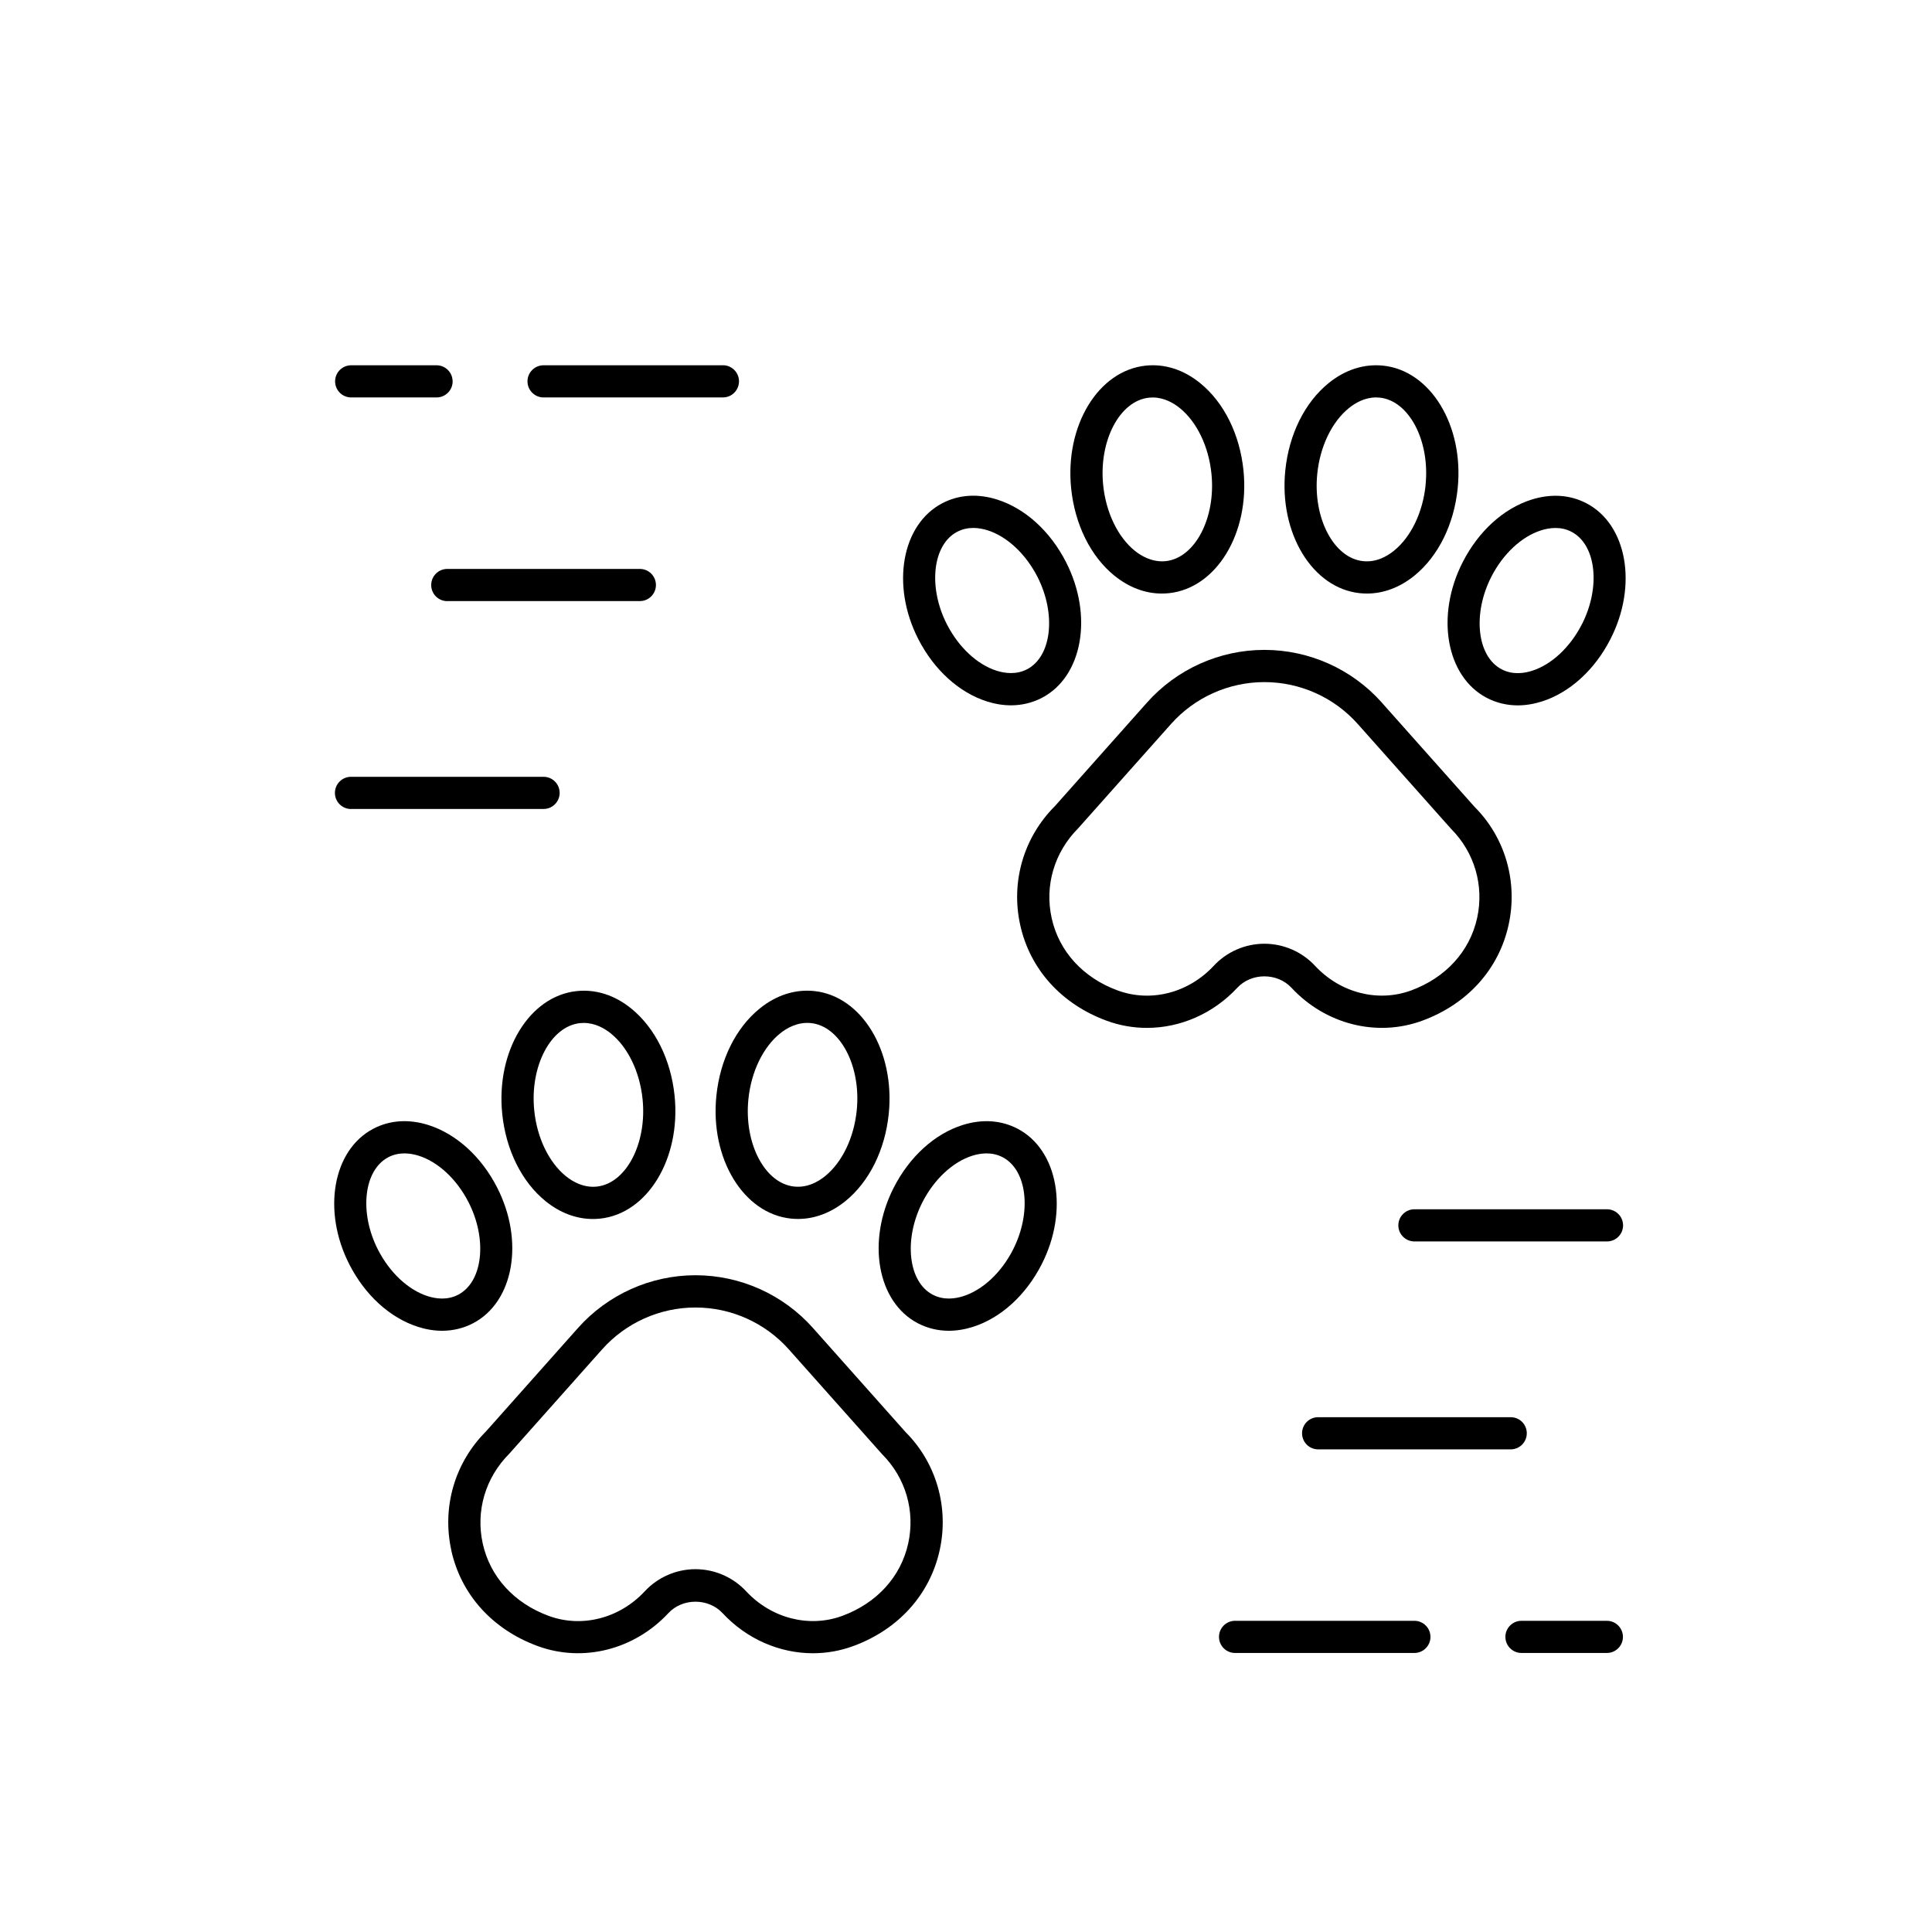 <?xml version="1.0" encoding="UTF-8"?><svg id="Calque_2" xmlns="http://www.w3.org/2000/svg" viewBox="0 0 425.2 425.2"><defs><style>.cls-1{fill:none;}</style></defs><g id="Calque_1-2"><g><rect class="cls-1" width="425.2" height="425.2"/><g><path d="m99.32,341.21c2.15,9.75,9.09,17.43,19.04,21.07,9.96,3.65,21.24.8,28.74-7.26,3.11-3.35,8.81-3.35,11.92,0,5.33,5.73,12.57,8.83,19.89,8.83,2.98,0,5.97-.51,8.85-1.57,9.95-3.64,16.89-11.33,19.04-21.08,2.1-9.5-.76-19.28-7.49-26.01l-20.41-22.94c-6.56-7.37-15.98-11.59-25.84-11.59s-19.28,4.23-25.84,11.59l-20.27,22.79c-6.87,6.87-9.72,16.65-7.62,26.16h0Zm33.19-44.23c5.21-5.86,12.7-9.22,20.55-9.22s15.33,3.36,20.55,9.22l20.55,23.09c5.15,5.16,7.3,12.49,5.72,19.62-1.62,7.34-6.92,13.15-14.55,15.95-7.28,2.66-15.57.53-21.12-5.43-2.87-3.09-6.94-4.86-11.15-4.86s-8.28,1.77-11.15,4.86c-5.55,5.97-13.84,8.1-21.12,5.43-7.63-2.79-12.94-8.61-14.55-15.95-1.57-7.13.56-14.46,5.86-19.77l20.41-22.94Z"/><path d="m174.07,268.19c.52.05,1.05.08,1.56.08,3.67,0,7.25-1.35,10.45-3.94,5.24-4.26,8.71-11.26,9.52-19.21,1.4-13.8-5.95-25.92-16.41-27.01-4.22-.43-8.36.9-12.01,3.86-5.24,4.26-8.71,11.26-9.52,19.21-1.41,13.8,5.95,25.92,16.41,27.01h0Zm-9.36-26.29c.61-6,3.2-11.39,6.94-14.43,1.5-1.22,3.91-2.6,6.81-2.31,6.47.67,11.09,9.49,10.09,19.24-.61,6-3.2,11.39-6.94,14.43-1.5,1.22-3.87,2.61-6.81,2.31-6.47-.67-11.09-9.49-10.09-19.24Z"/><path d="m214.13,292.02c6.14-1.95,11.64-6.96,15.11-13.74,6.03-11.79,3.65-25.2-5.29-29.87-3.62-1.89-7.81-2.17-12.13-.8-6.14,1.95-11.64,6.96-15.11,13.74-6.03,11.79-3.66,25.2,5.28,29.87,2.11,1.1,4.42,1.66,6.83,1.66,1.72,0,3.51-.29,5.31-.86h0Zm-11.11-27.45c2.57-5.03,6.67-8.85,10.95-10.21,1.72-.55,4.28-.94,6.7.33,5.42,2.83,6.45,12.16,2.26,20.37-2.57,5.03-6.66,8.85-10.95,10.21-1.72.55-4.28.94-6.7-.33-5.42-2.83-6.45-12.16-2.26-20.37h0Z"/><path d="m110.53,245.13c.81,7.94,4.28,14.95,9.52,19.21,3.2,2.6,6.78,3.94,10.45,3.94.52,0,1.04-.03,1.56-.08,10.45-1.09,17.81-13.21,16.41-27.01-.81-7.94-4.28-14.95-9.52-19.21-3.65-2.97-7.8-4.3-12.01-3.86-10.45,1.09-17.81,13.21-16.41,27.01h0Zm17.14-19.96c.27-.03.54-.04.81-.04,2.54,0,4.64,1.25,6,2.35,3.73,3.04,6.33,8.43,6.94,14.43,1,9.76-3.63,18.57-10.09,19.24-2.92.29-5.3-1.09-6.81-2.31-3.73-3.04-6.33-8.43-6.94-14.43-1-9.76,3.63-18.57,10.09-19.24h0Z"/><path d="m91.99,292.02c1.8.57,3.58.86,5.31.86,2.41,0,4.71-.56,6.83-1.66,8.94-4.68,11.31-18.08,5.28-29.87-3.46-6.78-8.97-11.78-15.1-13.74-4.31-1.37-8.51-1.1-12.14.8-8.94,4.68-11.31,18.08-5.28,29.87,3.46,6.78,8.97,11.78,15.11,13.74h0Zm-6.54-37.33c1.19-.62,2.41-.85,3.56-.85s2.27.24,3.15.52c4.29,1.36,8.37,5.18,10.95,10.21,4.2,8.21,3.16,17.54-2.26,20.37-2.42,1.27-4.97.88-6.7.33-4.28-1.36-8.37-5.18-10.95-10.21-4.2-8.2-3.16-17.53,2.26-20.37h0Z"/><path d="m304.11,154.62c-6.56-7.37-15.98-11.59-25.84-11.59s-19.28,4.23-25.84,11.6l-20.27,22.79c-6.87,6.87-9.73,16.65-7.63,26.15,2.15,9.75,9.09,17.43,19.04,21.08,2.88,1.06,5.87,1.57,8.85,1.57,7.32,0,14.56-3.1,19.89-8.83,3.11-3.35,8.8-3.35,11.92,0h0c7.5,8.06,18.79,10.91,28.75,7.26,9.95-3.64,16.88-11.32,19.03-21.07,2.1-9.51-.75-19.28-7.49-26.01l-20.41-22.94Zm20.98,47.42c-1.62,7.34-6.92,13.15-14.55,15.95-7.29,2.66-15.58.53-21.12-5.43-2.87-3.09-6.93-4.86-11.15-4.86s-8.28,1.77-11.15,4.86c-5.55,5.97-13.83,8.1-21.12,5.43-7.63-2.79-12.94-8.61-14.55-15.95-1.57-7.13.57-14.46,5.86-19.77l20.41-22.93c5.21-5.86,12.7-9.22,20.55-9.22s15.34,3.36,20.55,9.22l20.55,23.09c5.15,5.16,7.29,12.49,5.72,19.62h0Z"/><path d="m304.39,80.47c-4.21-.43-8.36.9-12,3.86-5.24,4.26-8.71,11.26-9.52,19.21-1.4,13.8,5.95,25.92,16.41,27.01.52.05,1.05.08,1.56.08,3.67,0,7.25-1.35,10.45-3.94,5.24-4.26,8.71-11.26,9.52-19.21,1.41-13.8-5.95-25.92-16.41-27.01h0Zm9.36,26.29c-.61,6-3.2,11.39-6.94,14.43-1.5,1.22-3.88,2.61-6.81,2.31-6.46-.67-11.09-9.49-10.09-19.24.61-6,3.2-11.39,6.94-14.43,1.36-1.11,3.46-2.36,5.99-2.36.26,0,.53.01.81.04,6.46.67,11.09,9.49,10.09,19.24Z"/><path d="m349.16,110.77c-3.63-1.9-7.83-2.17-12.14-.8-6.14,1.95-11.64,6.96-15.1,13.74-6.03,11.79-3.66,25.2,5.28,29.87,2.11,1.1,4.42,1.66,6.83,1.66,1.73,0,3.51-.29,5.31-.86,6.14-1.95,11.64-6.96,15.1-13.74,6.03-11.79,3.66-25.2-5.28-29.87h0Zm-1.03,26.65c-2.57,5.03-6.66,8.85-10.95,10.21-1.73.55-4.29.94-6.7-.33-5.42-2.83-6.45-12.16-2.26-20.37,2.57-5.03,6.66-8.85,10.95-10.21.87-.28,1.96-.52,3.15-.52s2.37.22,3.56.85c5.42,2.83,6.46,12.16,2.26,20.37h0Z"/><path d="m245.25,126.68c3.19,2.6,6.78,3.95,10.45,3.95.52,0,1.04-.03,1.56-.08,10.45-1.09,17.81-13.21,16.41-27.01-.81-7.95-4.28-14.95-9.52-19.21-3.65-2.97-7.8-4.3-12-3.86-10.45,1.09-17.81,13.21-16.41,27.01.81,7.94,4.28,14.95,9.51,19.21h0Zm7.63-39.16c.27-.03.54-.04.81-.04,2.54,0,4.64,1.25,5.99,2.35,3.74,3.04,6.33,8.43,6.94,14.43,1,9.75-3.63,18.57-10.09,19.24-2.91.28-5.3-1.09-6.81-2.31-3.73-3.04-6.32-8.43-6.93-14.43-.99-9.75,3.63-18.57,10.09-19.24h0Z"/><path d="m219.51,109.96c-4.32-1.38-8.51-1.1-12.14.8-8.94,4.68-11.31,18.08-5.28,29.87,3.46,6.78,8.97,11.78,15.1,13.74,1.8.57,3.58.86,5.31.86,2.41,0,4.71-.56,6.83-1.66,8.94-4.68,11.31-18.08,5.28-29.87-3.47-6.78-8.98-11.79-15.11-13.74h0Zm6.54,37.33c-2.42,1.26-4.98.87-6.7.33-4.29-1.36-8.37-5.18-10.95-10.21-4.2-8.21-3.16-17.54,2.26-20.37,1.19-.62,2.41-.85,3.55-.85s2.27.24,3.15.52c4.28,1.36,8.37,5.18,10.95,10.21,4.2,8.21,3.16,17.54-2.26,20.37h0Z"/><path d="m77.25,178.04h42.38c1.96,0,3.54-1.59,3.54-3.54s-1.58-3.54-3.54-3.54h-42.38c-1.96,0-3.54,1.59-3.54,3.55,0,1.95,1.59,3.54,3.54,3.54h0Z"/><path d="m98.44,132.29h42.38c1.96,0,3.54-1.59,3.54-3.54s-1.58-3.54-3.54-3.54h-42.38c-1.96,0-3.54,1.59-3.54,3.55s1.58,3.54,3.54,3.54h0Z"/><path d="m99.61,83.93c0-1.96-1.58-3.54-3.54-3.54h-18.78c-1.96,0-3.54,1.59-3.54,3.54s1.58,3.54,3.54,3.54h18.79c1.96,0,3.54-1.59,3.54-3.54h0Z"/><path d="m159.1,80.39h-39.47c-1.96,0-3.54,1.59-3.54,3.54s1.58,3.54,3.54,3.54h39.47c1.96,0,3.54-1.59,3.54-3.55,0-1.95-1.59-3.54-3.54-3.54Z"/><path d="m353.67,266.14h-42.38c-1.96,0-3.54,1.59-3.54,3.54s1.58,3.54,3.54,3.54h42.38c1.96,0,3.54-1.59,3.54-3.54s-1.59-3.54-3.54-3.54Z"/><path d="m336.02,315.44c0-1.96-1.58-3.54-3.54-3.54h-42.38c-1.96,0-3.54,1.59-3.54,3.54s1.58,3.54,3.54,3.54h42.38c1.96,0,3.54-1.59,3.54-3.54Z"/><path d="m334.85,363.79h18.79c1.96,0,3.54-1.59,3.54-3.54s-1.58-3.54-3.54-3.54h-18.79c-1.96,0-3.54,1.59-3.54,3.54s1.59,3.54,3.54,3.54Z"/><path d="m271.82,356.71c-1.96,0-3.54,1.59-3.54,3.54s1.58,3.54,3.54,3.54h39.46c1.96,0,3.54-1.59,3.54-3.54s-1.58-3.54-3.54-3.54h-39.46Z"/></g></g></g></svg>